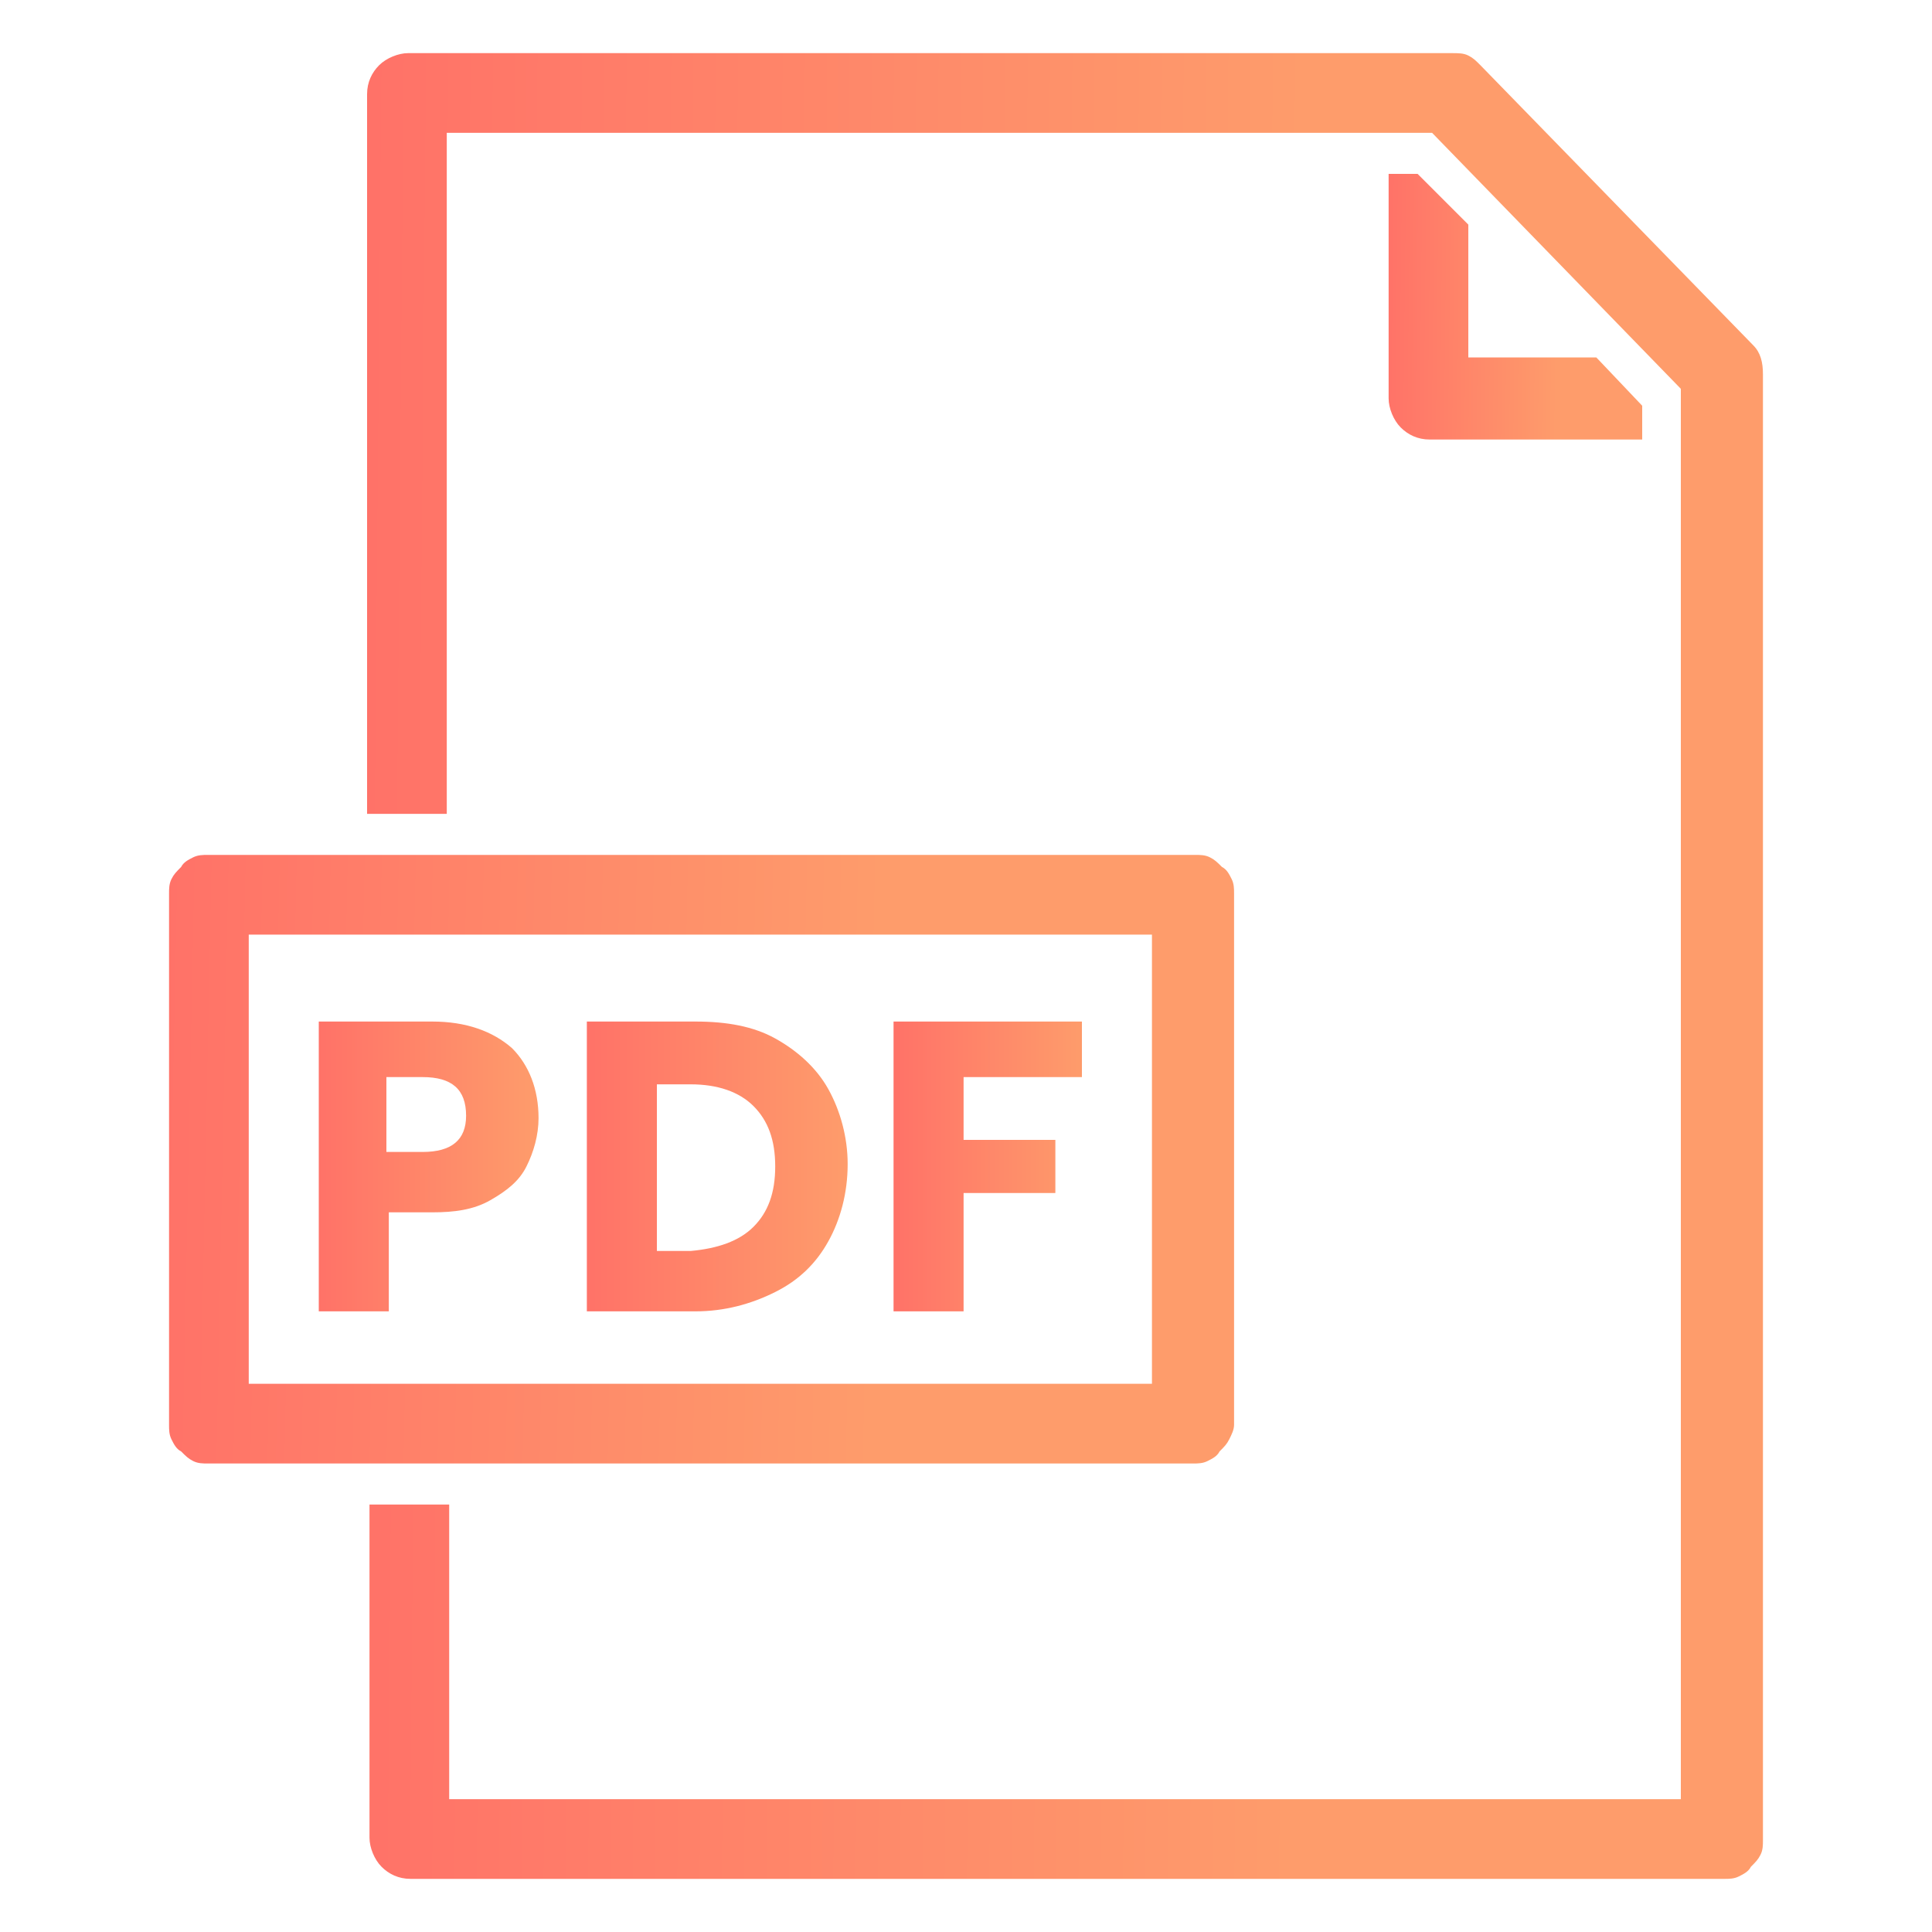 <?xml version="1.0" encoding="UTF-8"?> <!-- Generator: Adobe Illustrator 21.1.0, SVG Export Plug-In . SVG Version: 6.00 Build 0) --> <svg xmlns="http://www.w3.org/2000/svg" xmlns:xlink="http://www.w3.org/1999/xlink" version="1.1" id="Layer_1" x="0px" y="0px" viewBox="0 0 80 80" style="enable-background:new 0 0 80 80;" xml:space="preserve"> <style type="text/css"> .st0{fill:url(#SVGID_1_);} .st1{fill:url(#SVGID_2_);} .st2{fill:url(#SVGID_3_);} .st3{fill:url(#SVGID_4_);} .st4{fill:url(#SVGID_5_);} .st5{fill:url(#SVGID_6_);} </style> <g> <linearGradient id="SVGID_1_" gradientUnits="userSpaceOnUse" x1="36.988" y1="48.283" x2="44.824" y2="48.283"> <stop offset="0" style="stop-color:#FF7268"></stop> <stop offset="1" style="stop-color:#FE9C6B"></stop> </linearGradient> <path class="st0" d="M44.8,42.3v2.3h-4.9v2.6h3.8v2.2h-3.8v4.9H37v-12H44.8z"></path> </g> <g> <linearGradient id="SVGID_2_" gradientUnits="userSpaceOnUse" x1="24.264" y1="48.283" x2="35.076" y2="48.283"> <stop offset="0" style="stop-color:#FF7268"></stop> <stop offset="1" style="stop-color:#FE9C6B"></stop> </linearGradient> <path class="st1" d="M34.3,51.4c-0.5,0.9-1.2,1.6-2.2,2.1s-2.1,0.8-3.3,0.8h-4.5v-12h4.5c1.3,0,2.4,0.2,3.3,0.7 c0.9,0.5,1.7,1.2,2.2,2.1c0.5,0.9,0.8,2,0.8,3.1C35.1,49.4,34.8,50.5,34.3,51.4z M31.2,50.8c0.6-0.6,0.9-1.4,0.9-2.5 c0-1.1-0.3-1.9-0.9-2.5c-0.6-0.6-1.5-0.9-2.6-0.9h-1.4v6.9h1.4C29.7,51.7,30.6,51.4,31.2,50.8z"></path> </g> <linearGradient id="SVGID_3_" gradientUnits="userSpaceOnUse" x1="57.403" y1="69.347" x2="64.5" y2="69.268" gradientTransform="matrix(1 0 0 -1 0 82)"> <stop offset="0" style="stop-color:#FF7268"></stop> <stop offset="1" style="stop-color:#FE9C6B"></stop> </linearGradient> <path class="st2" d="M58.7,7.2h-1.2v9.3c0,0.4,0.2,0.9,0.5,1.2c0.3,0.3,0.7,0.5,1.2,0.5H68v-1.4l-1.9-2h-5.3V9.3L58.7,7.2z"></path> <linearGradient id="SVGID_4_" gradientUnits="userSpaceOnUse" x1="6.76" y1="34.457" x2="36.331" y2="33.855" gradientTransform="matrix(1 0 0 -1 0 82)"> <stop offset="0" style="stop-color:#FF7268"></stop> <stop offset="1" style="stop-color:#FE9C6B"></stop> </linearGradient> <path class="st3" d="M51.1,59V37c0-0.2,0-0.4-0.1-0.6c-0.1-0.2-0.2-0.4-0.4-0.5c-0.2-0.2-0.3-0.3-0.5-0.4c-0.2-0.1-0.4-0.1-0.6-0.1 H8.6c-0.2,0-0.4,0-0.6,0.1c-0.2,0.1-0.4,0.2-0.5,0.4c-0.2,0.2-0.3,0.3-0.4,0.5C7,36.6,7,36.8,7,37v22c0,0.2,0,0.4,0.1,0.6 c0.1,0.2,0.2,0.4,0.4,0.5c0.2,0.2,0.3,0.3,0.5,0.4c0.2,0.1,0.4,0.1,0.6,0.1h40.8c0.2,0,0.4,0,0.6-0.1c0.2-0.1,0.4-0.2,0.5-0.4 c0.2-0.2,0.3-0.3,0.4-0.5C51,59.4,51.1,59.2,51.1,59z M47.7,57.3H10.3V38.7h37.4V57.3z"></path> <linearGradient id="SVGID_5_" gradientUnits="userSpaceOnUse" x1="15.005" y1="42.21" x2="53.756" y2="41.864" gradientTransform="matrix(1 0 0 -1 0 82)"> <stop offset="0" style="stop-color:#FF7268"></stop> <stop offset="1" style="stop-color:#FE9C6B"></stop> </linearGradient> <path class="st4" d="M72.6,14.3L61.3,2.7c-0.2-0.2-0.3-0.3-0.5-0.4c-0.2-0.1-0.4-0.1-0.7-0.1H16.9c-0.4,0-0.9,0.2-1.2,0.5 c-0.3,0.3-0.5,0.7-0.5,1.2v29.8h3.3V5.5h40.8l10.3,10.6v58.4H18.6V62.3h-3.3v13.8c0,0.4,0.2,0.9,0.5,1.2c0.3,0.3,0.7,0.5,1.2,0.5 h54.4c0.2,0,0.4,0,0.6-0.1c0.2-0.1,0.4-0.2,0.5-0.4c0.2-0.2,0.3-0.3,0.4-0.5c0.1-0.2,0.1-0.4,0.1-0.6V15.5 C73,15,72.9,14.6,72.6,14.3z"></path> <g> <linearGradient id="SVGID_6_" gradientUnits="userSpaceOnUse" x1="13.17" y1="48.282" x2="22.265" y2="48.282"> <stop offset="0" style="stop-color:#FF7268"></stop> <stop offset="1" style="stop-color:#FE9C6B"></stop> </linearGradient> <path class="st5" d="M16.1,50.1v4.2h-2.9v-12h4.7c1.4,0,2.5,0.4,3.3,1.1c0.7,0.7,1.1,1.7,1.1,2.9c0,0.7-0.2,1.4-0.5,2 c-0.3,0.6-0.8,1-1.5,1.4s-1.5,0.5-2.4,0.5H16.1z M19.3,46.2c0-1.1-0.6-1.6-1.8-1.6h-1.5v3.1h1.5C18.7,47.7,19.3,47.2,19.3,46.2z"></path> </g> </svg> 